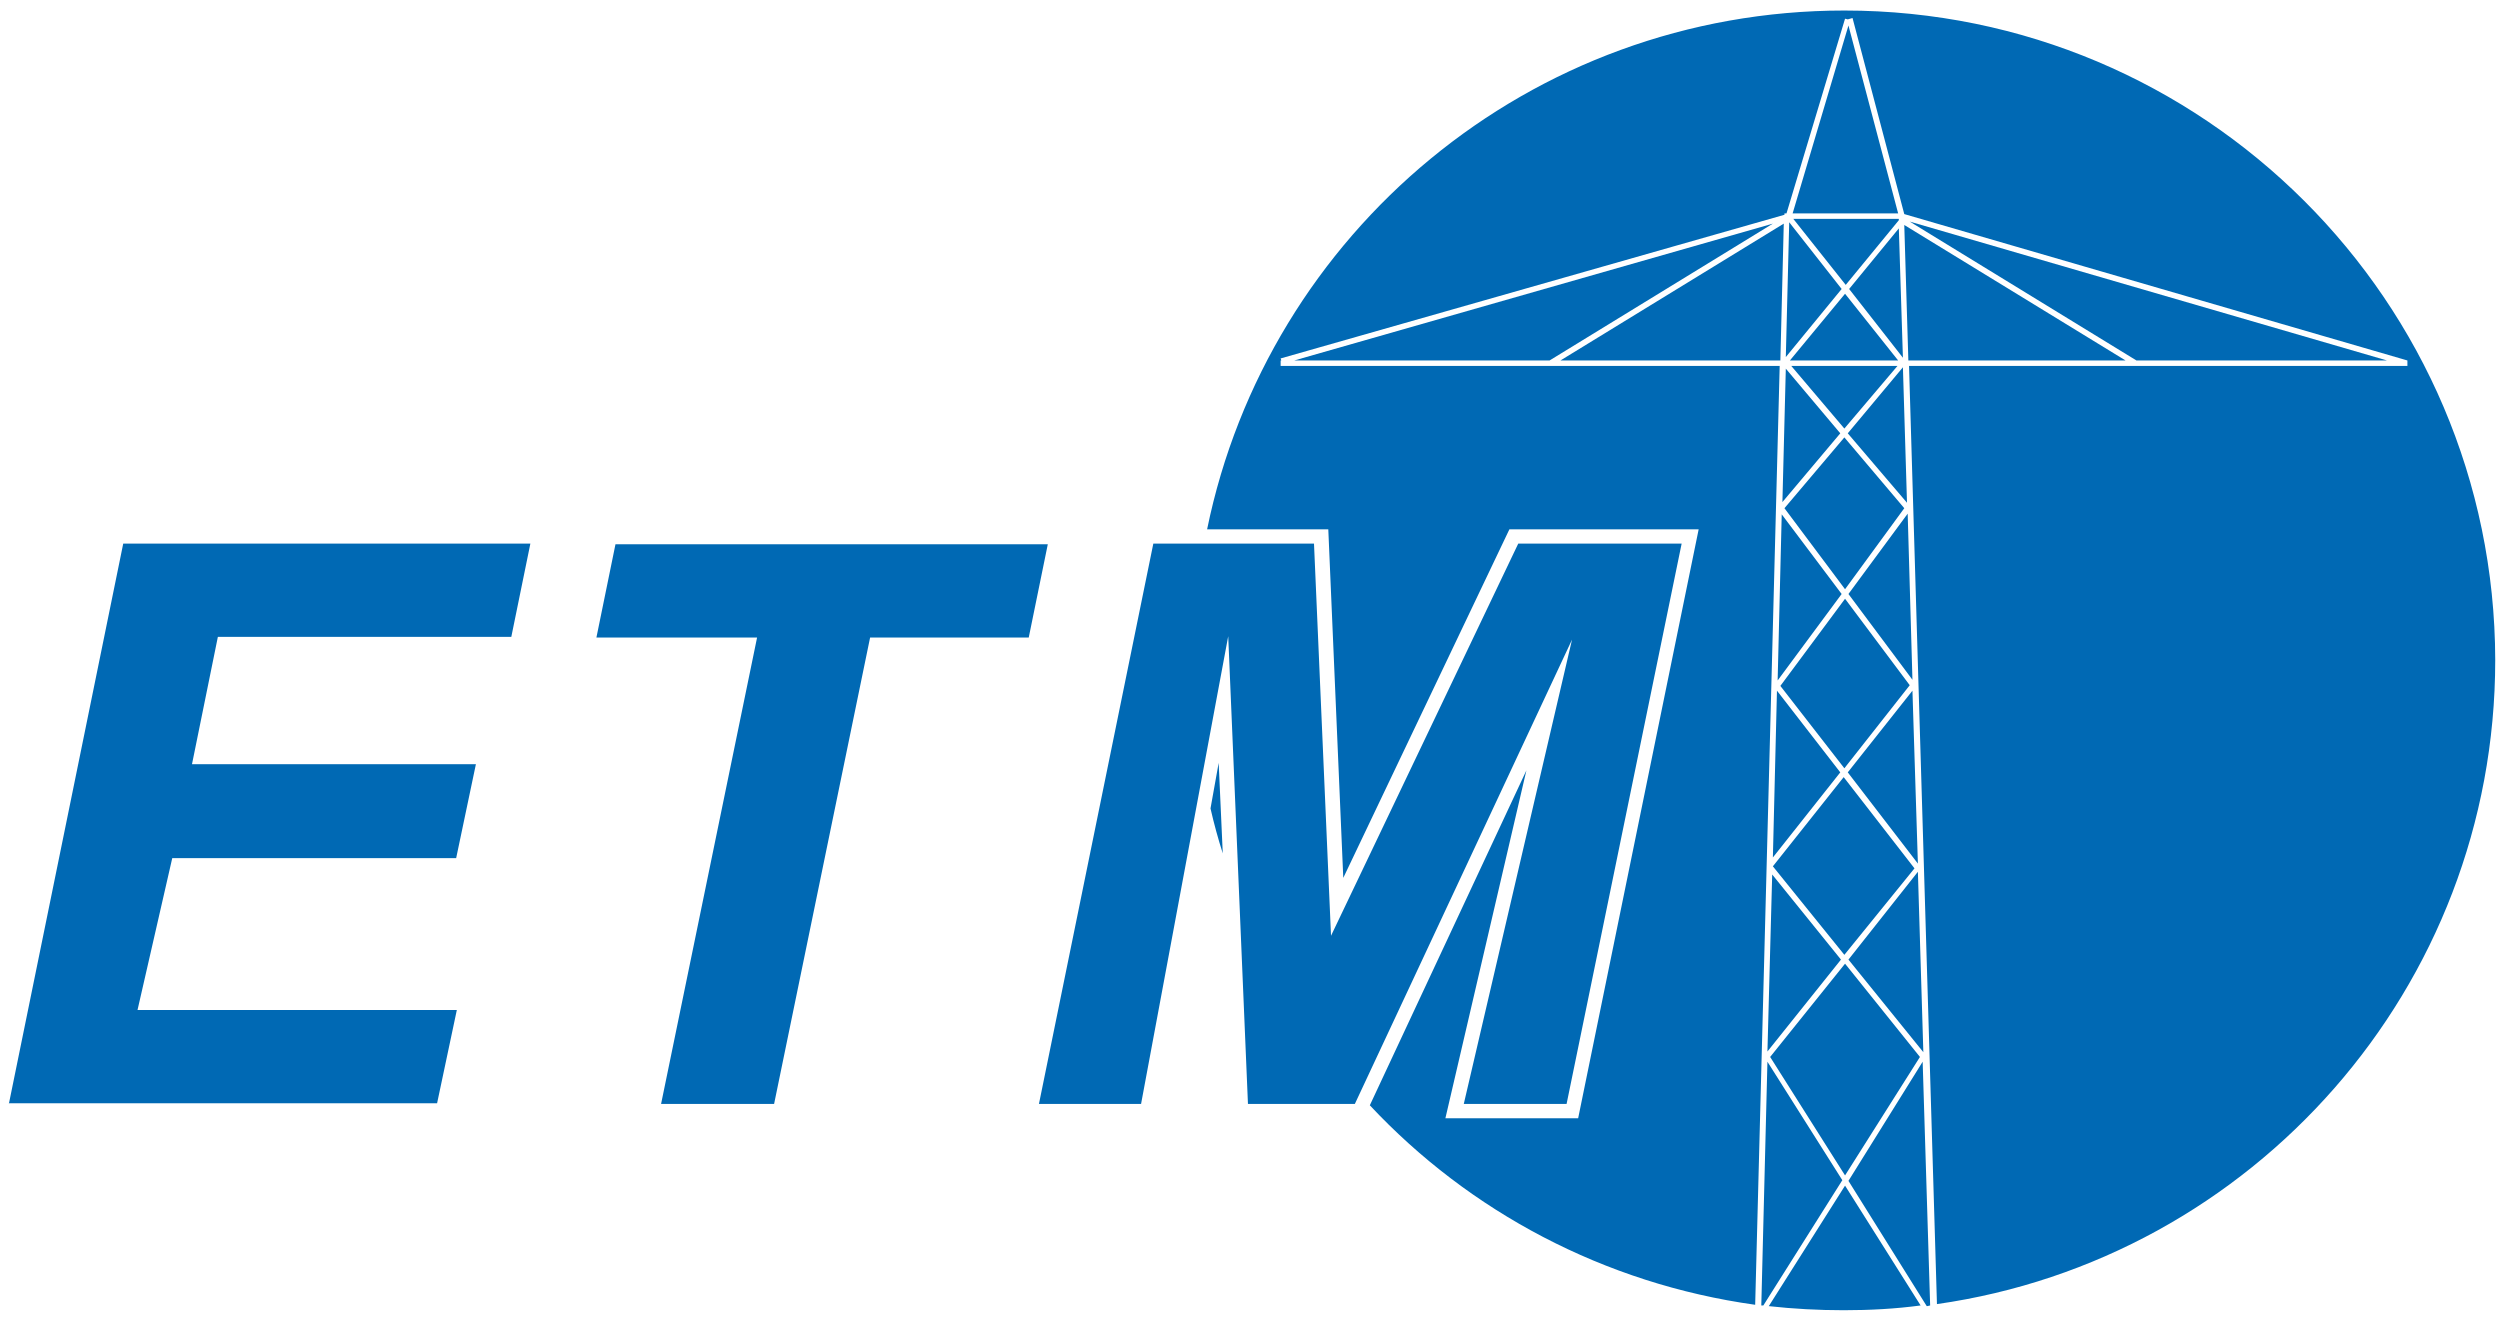 <?xml version="1.0" encoding="utf-8"?>
<svg xmlns="http://www.w3.org/2000/svg" xmlns:xlink="http://www.w3.org/1999/xlink" version="1.1" id="Ebene_1" x="0px" y="0px" viewBox="0 0 367.2 192.9" style="enable-background:new 0 0 367.2 192.9;" xml:space="preserve" width="150" height="79">
<style type="text/css">
	.st0{fill:#0069B4;}
	.st1{clip-path:url(#SVGID_4_);}
	.st2{clip-path:url(#SVGID_8_);}
	.st3{clip-path:url(#SVGID_10_);}
</style>
<g>
	<defs>
		<rect id="SVGID_1_" x="-80.7" y="-61.4" width="535.7" height="321.4"/>
	</defs>
	<clipPath id="SVGID_2_">
		<use xlink:href="#SVGID_1_" style="overflow:visible;"/>
	</clipPath>
</g>
<g>
	<g>
		<path class="st0" d="M1.3,161.9l16.8-82.3h59.8l-2.8,13.7H32l-3.8,18.7h41.7L67,125.8H25.3l-5.1,22.3h46.9l-2.9,13.7H1.3z"/>
	</g>
</g>
<g>
	<defs>
		<rect id="SVGID_3_" x="-80.7" y="-61.4" width="535.7" height="321.4"/>
	</defs>
	<clipPath id="SVGID_4_">
		<use xlink:href="#SVGID_3_" style="overflow:visible;"/>
	</clipPath>
	<g class="st1">
	</g>
	<g class="st1">
	</g>
</g>
<g>
</g>
<g>
</g>
<g>
	<defs>
		<rect id="SVGID_5_" x="-80.7" y="-61.4" width="535.7" height="321.4"/>
	</defs>
	<clipPath id="SVGID_6_">
		<use xlink:href="#SVGID_5_" style="overflow:visible;"/>
	</clipPath>
</g>
<g>
	<g>
		<path class="st0" d="M113.7,161.9H97.1l14.1-68.5H87.6l2.8-13.7h63.5l-2.8,13.7h-23.3L113.7,161.9z"/>
	</g>
</g>
<g>
	<defs>
		<rect id="SVGID_7_" x="-80.7" y="-61.4" width="535.7" height="321.4"/>
	</defs>
	<clipPath id="SVGID_8_">
		<use xlink:href="#SVGID_7_" style="overflow:visible;"/>
	</clipPath>
	<g class="st2">
	</g>
</g>
<g>
</g>
<g>
	<defs>
		<rect id="SVGID_9_" x="-80.7" y="-61.4" width="535.7" height="321.4"/>
	</defs>
	<clipPath id="SVGID_10_">
		<use xlink:href="#SVGID_9_" style="overflow:visible;"/>
	</clipPath>
	<g class="st3">
		<path class="st0" d="M179.6,125.1l-0.6-13.3l-1.2,6.7C178.3,120.7,178.9,122.9,179.6,125.1z"/>
	</g>
</g>
<g>
	<g>
		<path class="st0" d="M199,161.9h-15.7l-2.9-68.7l-12.8,68.7h-15l16.8-82.3h23.6l2.5,57.6l27.5-57.6H247l-16.9,82.3H215l15.9-68.2    L199,161.9z"/>
	</g>
</g>
<g>
	<polygon class="st0" points="271,42.9 262.9,52.7 278.8,52.7  "/>
	<polygon class="st0" points="271,86.3 279.7,74.4 270.9,64 262.1,74.4  "/>
	<polygon class="st0" points="270.9,112.6 280.5,100.4 271,87.7 261.5,100.5  "/>
	<polygon class="st0" points="271.5,140.7 282.5,154.3 281.7,127.8  "/>
	<polygon class="st0" points="270.9,140 281.2,127.3 270.8,113.9 260.4,127  "/>
	<polygon class="st0" points="271.4,113.2 281.7,126.6 280.9,101.2  "/>
	<polygon class="st0" points="271,172.4 282,155 271,141.3 260,155  "/>
	<polygon class="st0" points="227.6,52.7 260.4,32.6 190.1,52.7  "/>
	<polygon class="st0" points="280.3,52.7 312.2,52.7 279.7,32.8  "/>
	<polygon class="st0" points="262,32.6 229.2,52.7 261.5,52.7  "/>
	<polygon class="st0" points="350.6,52.7 280.5,32.3 313.8,52.7  "/>
	<polygon class="st0" points="278.7,53.5 263.1,53.5 270.9,62.7  "/>
	<path class="st0" d="M271.5,173.2l11.5,18.4c0.2,0,0.4-0.1,0.5-0.1l-1.1-35.8L271.5,173.2z"/>
	<polygon class="st0" points="260.4,125.7 270.3,113.2 261,101.2  "/>
	<polygon class="st0" points="259.6,154.2 270.4,140.7 260.3,128.2  "/>
	<path class="st0" d="M258.7,191.5c0.1,0,0.2,0,0.3,0l11.6-18.4l-11-17.4L258.7,191.5z"/>
	<polygon class="st0" points="270.5,87 261.7,75.3 261.1,99.7  "/>
	<path class="st0" d="M270.9,1.3c-46.2,0-84.7,32.7-93.6,76.2h17.8l2.2,51.2l24.4-51.2h27.8L231.8,164h-19.5l11.9-51.1l-23,49.2   c14.6,15.6,34.4,26.2,56.6,29.3l3.6-137.9h-73.3v-0.8h0.1l-0.1-0.3l74-21.1v-0.2h0.3L271,2.5l0.4,0.1l0.7-0.2l7.6,28.8l73.9,21.5   l0,0.1v0.7h-73.2l1.4,47.2l0,0l2.7,90.6c46.3-6.6,82-46.4,82-94.6C366.4,44,323.6,1.3,270.9,1.3z"/>
	<polygon class="st0" points="261.8,73.5 270.3,63.4 262.3,53.9  "/>
	<path class="st0" d="M271,173.9l-11.2,17.7c3.6,0.4,7.3,0.6,11,0.6c3.8,0,7.6-0.2,11.3-0.7L271,173.9z"/>
	<polygon class="st0" points="262.3,52.2 270.5,42.2 262.8,32.4  "/>
	<polygon class="st0" points="271.6,42.2 279.5,52.3 278.9,33.3  "/>
	<polygon class="st0" points="271.4,63.4 280.1,73.6 279.5,53.7  "/>
	<polygon class="st0" points="263.3,31.1 278.8,31.1 271.5,3.5  "/>
	<polygon class="st0" points="271.5,87 280.9,99.6 280.2,75.2  "/>
	<polygon class="st0" points="263.4,31.9 271.1,41.6 278.9,32.1 278.9,31.9  "/>
</g>
</svg>
